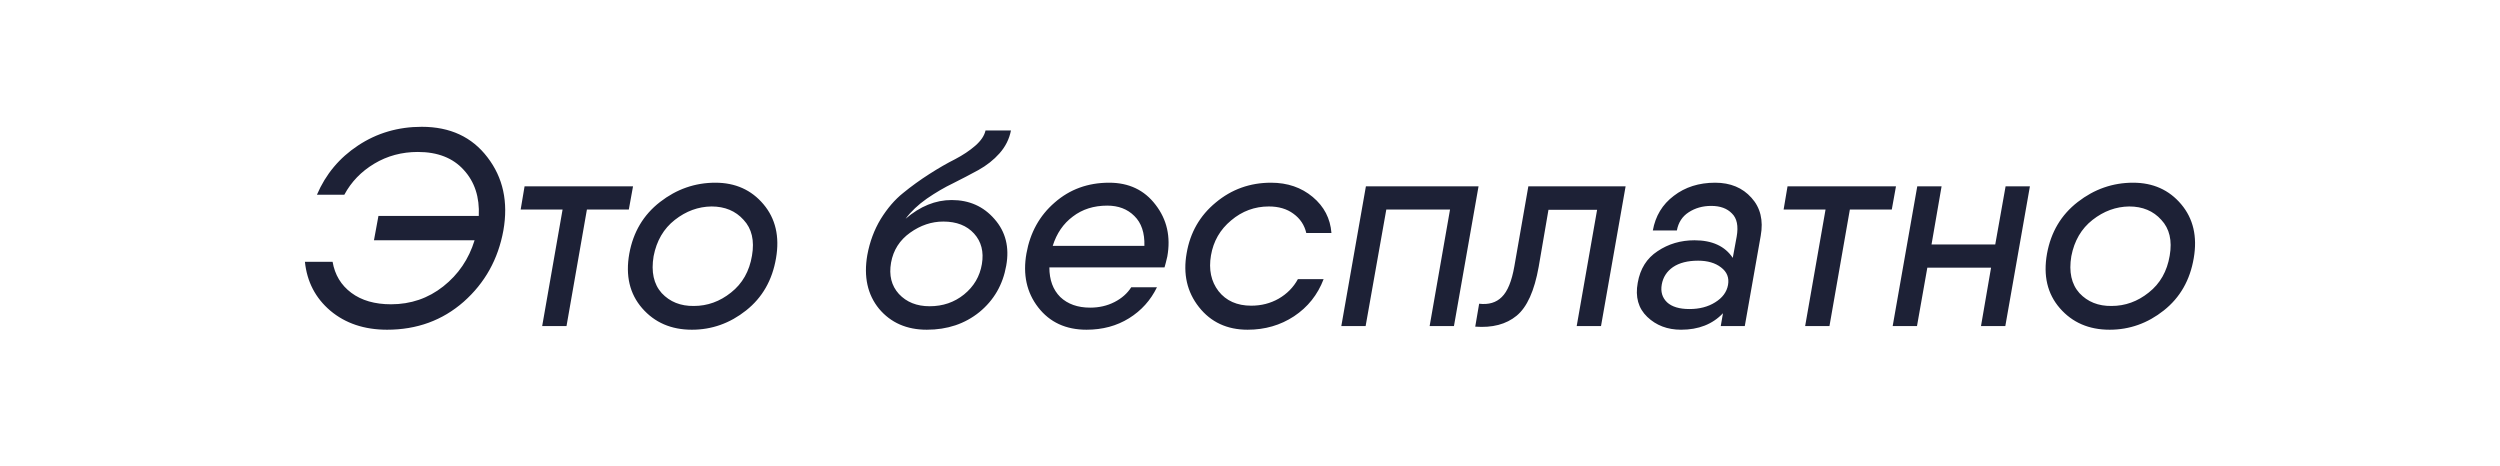 <?xml version="1.0" encoding="UTF-8"?> <svg xmlns="http://www.w3.org/2000/svg" width="161" height="30" viewBox="0 0 161 30" fill="none"><g filter="url(#filter0_b_10_229)"><rect x="0.223" width="160" height="30" rx="5" fill="white" fill-opacity="0.25"></rect><rect x="0.723" y="0.5" width="159" height="29" rx="4.5" stroke="white" stroke-opacity="0.1"></rect></g><path d="M27.161 8.166C28.985 8.166 30.395 8.82 31.391 10.128C32.399 11.436 32.741 13.008 32.417 14.844C32.081 16.692 31.229 18.222 29.861 19.434C28.493 20.634 26.849 21.234 24.929 21.234C23.465 21.234 22.247 20.826 21.275 20.01C20.315 19.194 19.769 18.144 19.637 16.86H21.419C21.563 17.7 21.965 18.366 22.625 18.858C23.285 19.35 24.137 19.596 25.181 19.596C26.453 19.596 27.575 19.212 28.547 18.444C29.519 17.676 30.191 16.686 30.563 15.474H24.083L24.371 13.908H30.833C30.893 12.696 30.569 11.706 29.861 10.938C29.165 10.17 28.181 9.786 26.909 9.786C25.877 9.786 24.941 10.038 24.101 10.542C23.261 11.046 22.619 11.712 22.175 12.54H20.411C20.975 11.22 21.857 10.164 23.057 9.372C24.269 8.568 25.637 8.166 27.161 8.166ZM40.767 12L40.496 13.494H37.797L36.483 21H34.916L36.23 13.494H33.531L33.782 12H38.066H40.767ZM44.558 21.234C43.226 21.234 42.158 20.772 41.354 19.848C40.55 18.924 40.274 17.754 40.526 16.338C40.778 14.946 41.438 13.836 42.506 13.008C43.574 12.18 44.762 11.766 46.07 11.766C47.354 11.766 48.386 12.228 49.166 13.152C49.946 14.076 50.216 15.234 49.976 16.626C49.736 18.042 49.094 19.164 48.05 19.992C47.006 20.82 45.842 21.234 44.558 21.234ZM44.684 19.704C45.56 19.704 46.358 19.416 47.078 18.84C47.81 18.264 48.26 17.472 48.428 16.464C48.596 15.492 48.416 14.724 47.888 14.16C47.372 13.584 46.682 13.296 45.818 13.296C44.966 13.308 44.18 13.596 43.46 14.16C42.74 14.724 42.284 15.504 42.092 16.5C41.924 17.508 42.098 18.3 42.614 18.876C43.142 19.44 43.832 19.716 44.684 19.704ZM59.688 21.234C58.392 21.234 57.366 20.784 56.61 19.884C55.866 18.972 55.614 17.82 55.854 16.428C56.01 15.576 56.298 14.802 56.718 14.106C57.15 13.41 57.63 12.852 58.158 12.432C58.686 12 59.25 11.592 59.85 11.208C60.45 10.824 61.002 10.506 61.506 10.254C62.01 9.99 62.442 9.702 62.802 9.39C63.174 9.066 63.396 8.736 63.468 8.4H65.106C64.998 8.952 64.752 9.444 64.368 9.876C63.996 10.296 63.54 10.656 63 10.956C62.472 11.244 61.932 11.526 61.38 11.802C60.828 12.066 60.264 12.396 59.688 12.792C59.124 13.188 58.668 13.62 58.32 14.088C59.256 13.284 60.246 12.882 61.29 12.882C62.418 12.882 63.336 13.29 64.044 14.106C64.764 14.922 65.016 15.924 64.8 17.112C64.584 18.336 64.008 19.332 63.072 20.1C62.136 20.856 61.008 21.234 59.688 21.234ZM59.868 19.722C60.72 19.722 61.458 19.47 62.082 18.966C62.718 18.45 63.102 17.796 63.234 17.004C63.366 16.212 63.198 15.558 62.73 15.042C62.262 14.526 61.602 14.268 60.75 14.268C59.994 14.268 59.28 14.508 58.608 14.988C57.936 15.468 57.528 16.11 57.384 16.914C57.24 17.73 57.408 18.402 57.888 18.93C58.38 19.458 59.04 19.722 59.868 19.722ZM71.431 11.766C72.703 11.766 73.699 12.24 74.419 13.188C75.151 14.136 75.403 15.246 75.175 16.518C75.103 16.83 75.043 17.064 74.995 17.22H73.447H67.579C67.579 18.024 67.813 18.66 68.281 19.128C68.761 19.584 69.403 19.812 70.207 19.812C70.783 19.812 71.305 19.692 71.773 19.452C72.241 19.212 72.601 18.894 72.853 18.498H74.509C74.101 19.338 73.501 20.004 72.709 20.496C71.917 20.988 71.005 21.234 69.973 21.234C68.641 21.234 67.603 20.754 66.859 19.794C66.115 18.834 65.863 17.676 66.103 16.32C66.343 14.976 66.949 13.884 67.921 13.044C68.893 12.192 70.063 11.766 71.431 11.766ZM67.795 15.834H73.699C73.723 14.994 73.507 14.352 73.051 13.908C72.607 13.464 72.025 13.242 71.305 13.242C70.441 13.242 69.703 13.476 69.091 13.944C68.479 14.4 68.047 15.03 67.795 15.834ZM85.241 17.976C84.857 18.984 84.221 19.782 83.333 20.37C82.457 20.946 81.461 21.234 80.345 21.234C79.025 21.234 77.981 20.748 77.213 19.776C76.445 18.804 76.181 17.646 76.421 16.302C76.649 14.97 77.273 13.884 78.293 13.044C79.313 12.192 80.501 11.766 81.857 11.766C82.913 11.766 83.807 12.072 84.539 12.684C85.271 13.296 85.673 14.07 85.745 15.006H84.125C84.005 14.49 83.729 14.076 83.297 13.764C82.877 13.452 82.349 13.296 81.713 13.296C80.801 13.296 79.991 13.596 79.283 14.196C78.575 14.784 78.143 15.534 77.987 16.446C77.831 17.358 77.993 18.126 78.473 18.75C78.965 19.374 79.667 19.686 80.579 19.686C81.227 19.686 81.815 19.536 82.343 19.236C82.883 18.924 83.297 18.504 83.585 17.976H85.241ZM95.218 12L93.634 21H92.068L93.382 13.494H89.278L87.946 21H86.38L87.964 12H89.53H95.218ZM104.689 12L103.105 21H101.539L102.853 13.512H99.721L99.091 17.184C98.815 18.732 98.341 19.782 97.669 20.334C96.997 20.886 96.109 21.12 95.005 21.036L95.257 19.56C95.869 19.632 96.355 19.488 96.715 19.128C97.087 18.768 97.357 18.108 97.525 17.148L98.425 12H99.991H104.689ZM110.456 11.766C111.44 11.766 112.22 12.09 112.796 12.738C113.372 13.374 113.57 14.19 113.39 15.186L112.364 21H110.816L110.96 20.172C110.288 20.88 109.388 21.234 108.26 21.234C107.384 21.234 106.658 20.958 106.082 20.406C105.506 19.854 105.302 19.122 105.47 18.21C105.626 17.31 106.052 16.632 106.748 16.176C107.444 15.708 108.236 15.474 109.124 15.474C110.264 15.474 111.086 15.852 111.59 16.608L111.842 15.24C111.962 14.556 111.86 14.058 111.536 13.746C111.224 13.422 110.78 13.26 110.204 13.26C109.652 13.26 109.166 13.398 108.746 13.674C108.338 13.938 108.086 14.328 107.99 14.844H106.442C106.61 13.908 107.06 13.164 107.792 12.612C108.524 12.048 109.412 11.766 110.456 11.766ZM107.36 19.47C107.672 19.758 108.152 19.902 108.8 19.902C109.448 19.902 110 19.758 110.456 19.47C110.924 19.182 111.2 18.81 111.284 18.354C111.368 17.886 111.218 17.508 110.834 17.22C110.462 16.932 109.97 16.788 109.358 16.788C108.686 16.788 108.146 16.926 107.738 17.202C107.342 17.478 107.102 17.85 107.018 18.318C106.934 18.786 107.048 19.17 107.36 19.47ZM122.101 12L121.831 13.494H119.131L117.817 21H116.251L117.565 13.494H114.865L115.117 12H119.401H122.101ZM129.16 12H130.726L129.142 21H127.576L128.224 17.238H124.12L123.454 21H121.888L123.472 12H125.038L124.39 15.744H128.494L129.16 12ZM135.859 21.234C134.527 21.234 133.459 20.772 132.655 19.848C131.851 18.924 131.575 17.754 131.827 16.338C132.079 14.946 132.739 13.836 133.807 13.008C134.875 12.18 136.063 11.766 137.371 11.766C138.655 11.766 139.687 12.228 140.467 13.152C141.247 14.076 141.517 15.234 141.277 16.626C141.037 18.042 140.395 19.164 139.351 19.992C138.307 20.82 137.143 21.234 135.859 21.234ZM135.985 19.704C136.861 19.704 137.659 19.416 138.379 18.84C139.111 18.264 139.561 17.472 139.729 16.464C139.897 15.492 139.717 14.724 139.189 14.16C138.673 13.584 137.983 13.296 137.119 13.296C136.267 13.308 135.481 13.596 134.761 14.16C134.041 14.724 133.585 15.504 133.393 16.5C133.225 17.508 133.399 18.3 133.915 18.876C134.443 19.44 135.133 19.716 135.985 19.704Z" fill="#1D2136"></path><defs><filter id="filter0_b_10_229" x="-9.777" y="-10" width="180" height="50" filterUnits="userSpaceOnUse" color-interpolation-filters="sRGB"><feFlood flood-opacity="0" result="BackgroundImageFix"></feFlood><feGaussianBlur in="BackgroundImageFix" stdDeviation="5"></feGaussianBlur><feComposite in2="SourceAlpha" operator="in" result="effect1_backgroundBlur_10_229"></feComposite><feBlend mode="normal" in="SourceGraphic" in2="effect1_backgroundBlur_10_229" result="shape"></feBlend></filter></defs></svg> 